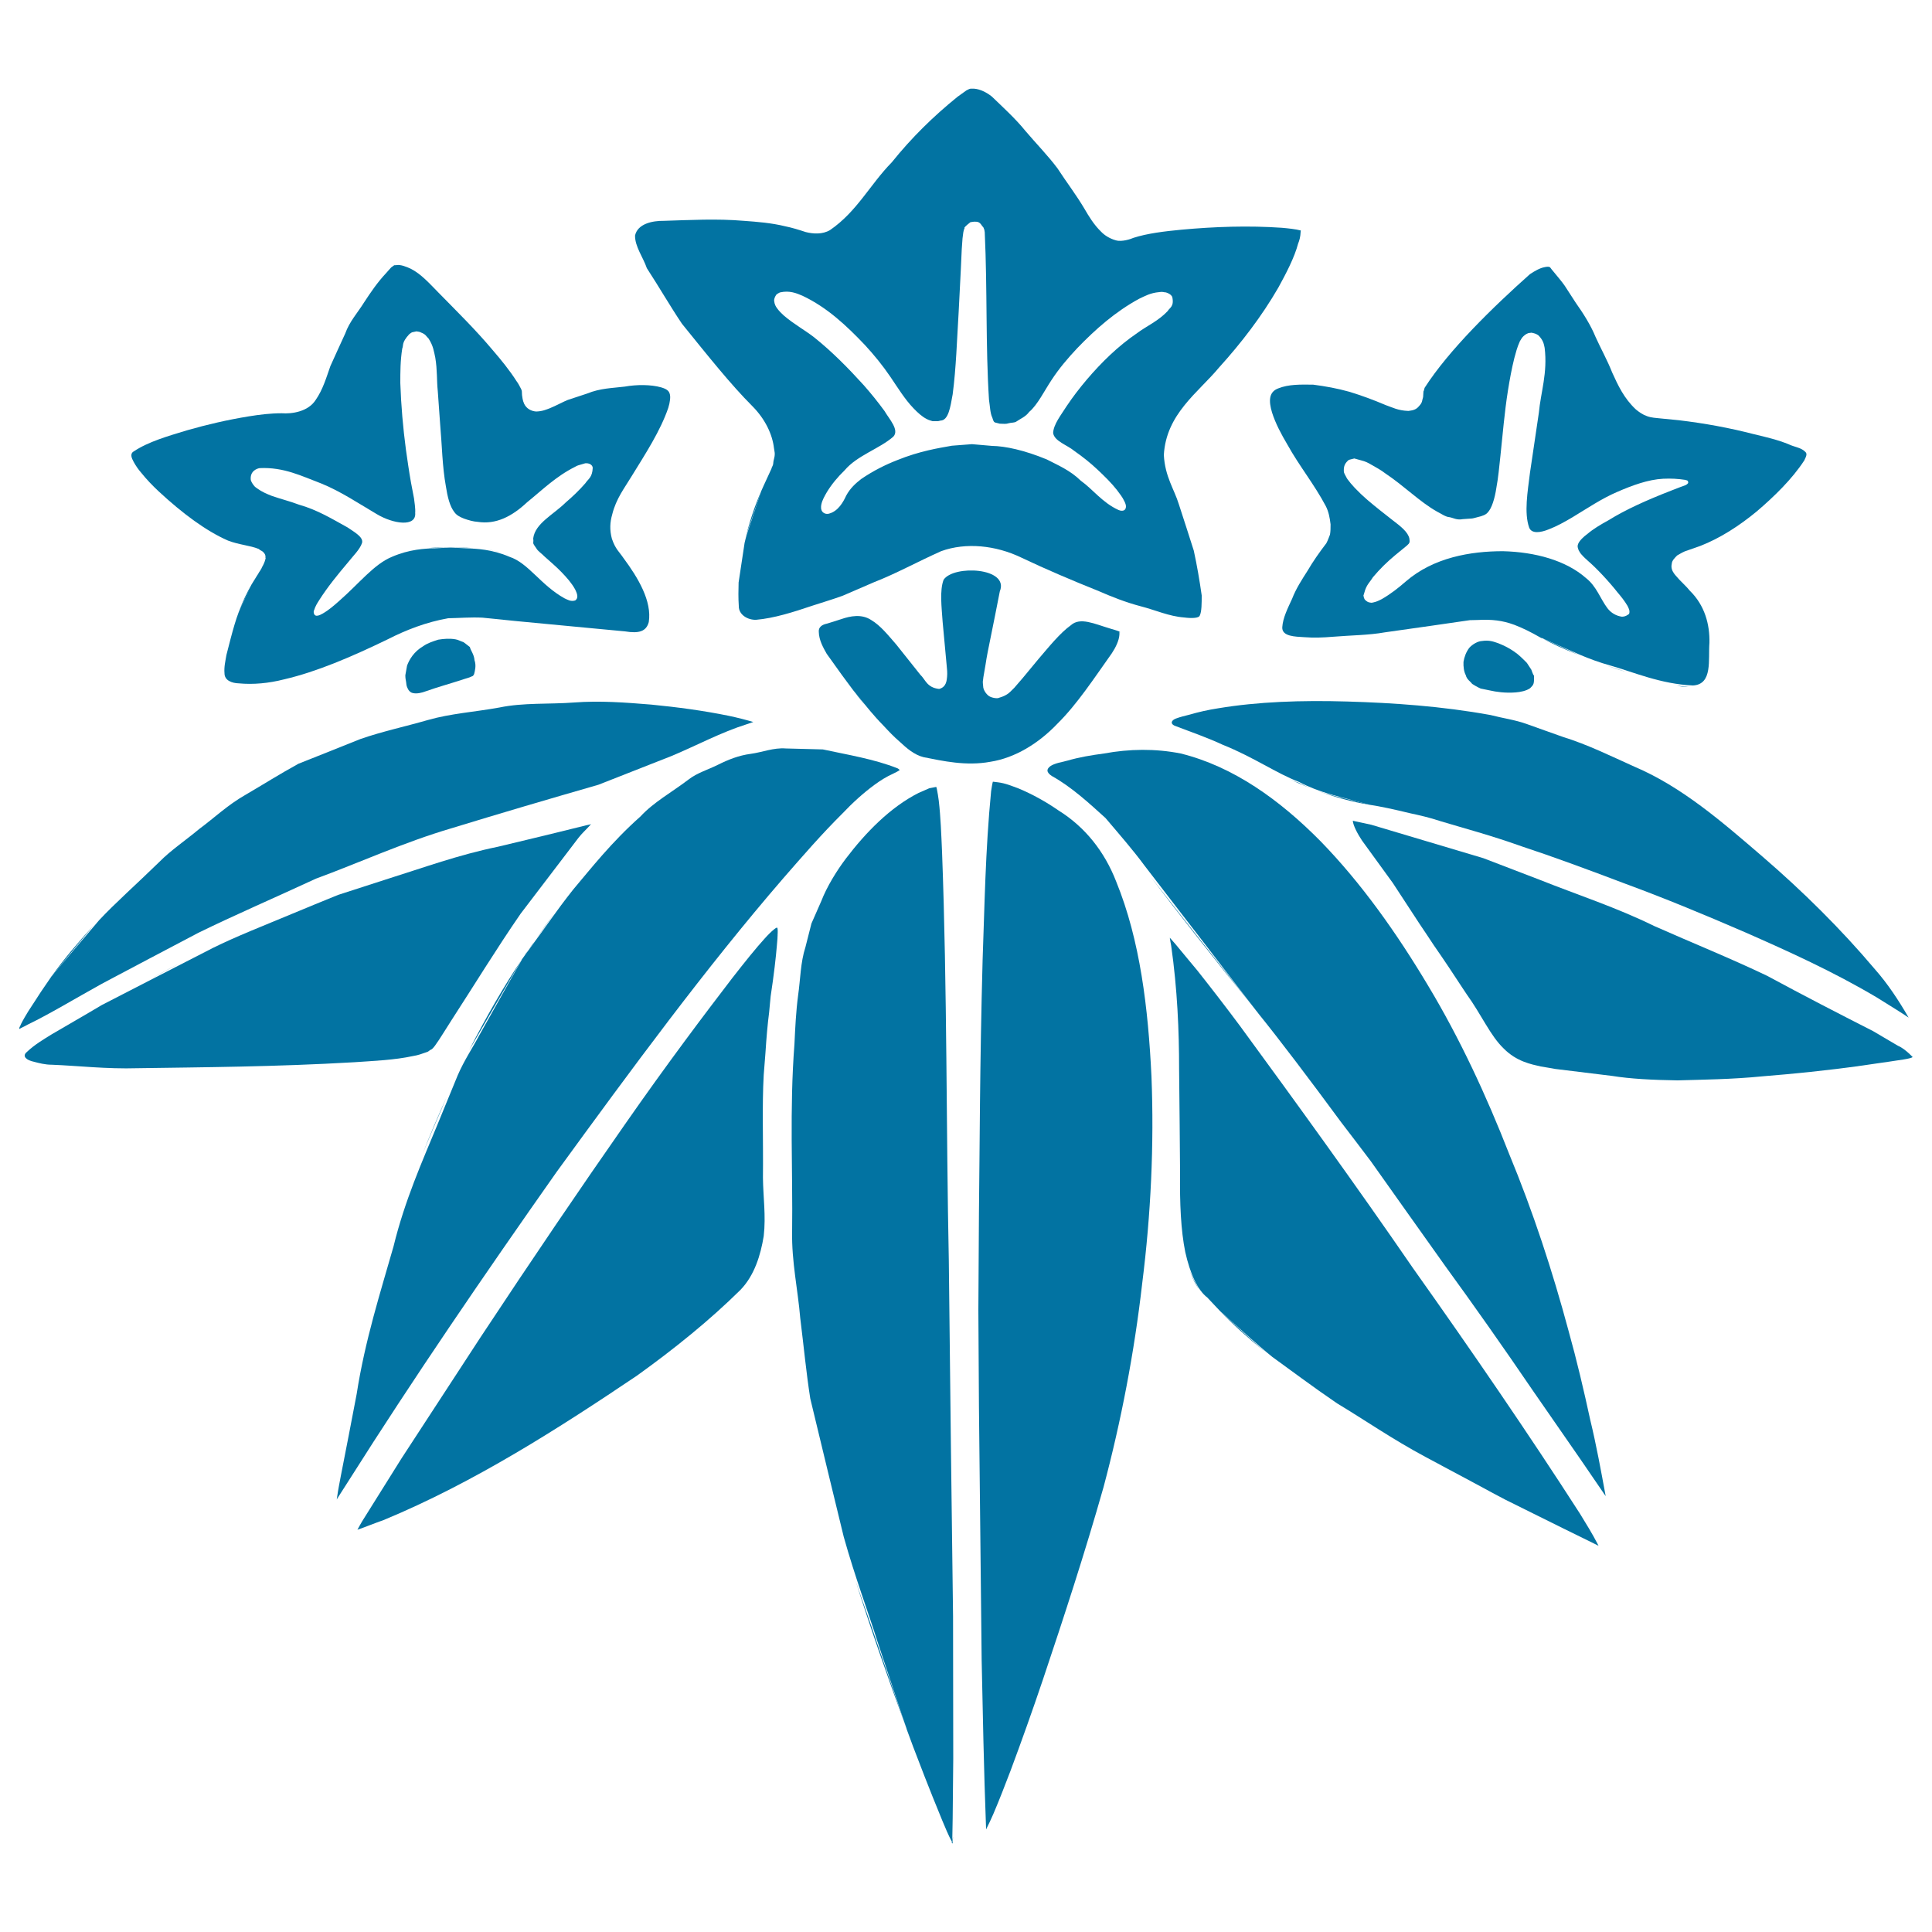 <svg xmlns="http://www.w3.org/2000/svg" viewBox="0 0 1000 1000" style="fill:#0273a2">
<title>Autumn Leaves SVG icon</title>
<g><g><path d="M453.7,849.6c-3-9.2-6.9-19.7-10.8-31.2c7.4,23.4,16.1,48.5,26.2,76c-0.2-0.6-0.4-1.2-0.7-2C466.1,885.7,461.1,871,453.7,849.6z"/><path d="M867.6,354.8l0.1,0c2.2,0.6,4.3,0.8,6.3,0.8C871.8,355.4,869.7,355.1,867.6,354.8z"/><path d="M242.9,543.4c1.6-2.7,3.3-5.5,4.7-8c13.8-23.9,21.9-37.8,22.4-38.7c0,0,0.1-0.1,0.1-0.1C260.5,510.9,251.5,526.7,242.9,543.4z"/><path d="M631.3,678.4c6.6,6.9,14.6,14.1,23.9,21.7c-7.2-6.2-13-11.8-17-15.3C633.7,680.7,631.3,678.4,631.3,678.4z"/><path d="M452.8,406.1c2.7-2,6.2-4.2,9.4-5.6c1.5-0.7,3.3-1.7,3.5-1.9c-0.2-0.2-0.4-0.5-1.1-0.9c-12-4.8-26.2-7.1-38.7-9.8c-6.5-0.2-12.9-0.3-19.2-0.5c-6.3-0.5-12.2,2-18.2,2.8c-6.1,0.8-11.6,3-16.8,5.6c-5.2,2.6-10.8,4.2-15.2,7.6c-8.8,6.7-18.2,11.8-25,19.2c-14.9,13.2-25.6,26.9-34.8,37.8c-8.9,11.2-15.1,20.6-19.7,26.7c-4.5,6.2-6.9,9.5-6.9,9.5l0,0.1c0,0,0,0,0,0c0,0-0.1,0.1-0.1,0.2c-0.6,1.1-8.5,15-21.9,38.9c-3.3,6.3-7.8,12.9-11.2,20.8c-3.3,8-6.8,16.6-10.6,25.8c-7.6,18.4-16.8,38.9-22.6,62.7c-6.7,23.5-14.8,48.7-19.1,76.5c-2.6,13.8-5.4,28-8.2,42.4c-0.7,3.8-1.4,7.1-1.9,10.8c-0.1,0.4-0.1,1-0.2,1.4l0.3-0.6l6.2-9.7C213.6,714,250.5,660,288.1,606.6c38.5-52.9,77.2-105.6,117.4-152.1c10.1-11.6,20-23,30.6-33.5C441.1,415.7,447,410.3,452.8,406.1z"/><path d="M698.8,414c-4.5-1.2-10.7-2.4-17.8-5c9.2,3.4,19.2,6.2,27.3,7.4c0,0-0.1,0-0.2-0.1C707.3,416.1,704.3,415.3,698.8,414z"/><path d="M845.9,396.8c-12.2-5.5-24.1-11.4-37-15.4c-6.3-2.2-12.6-4.5-18.8-6.7c-5.8-2.1-12.5-3-18.6-4.6c-25.3-4.6-50.4-6.3-74.2-7c-23.8-0.7-46.3,0.1-66.7,3.5c-5.2,0.8-10.1,1.9-14.9,3.3c-2.4,0.6-4.9,1.2-7,2c-2.4,0.9-3.1,2.6-0.8,3.7c8.7,3.3,17.3,6.3,25,9.9c15.8,6.3,28,14.9,39.4,19.2c10.8,5.6,20.3,7.4,26.6,9.2c5.5,1.4,8.5,2.3,9.3,2.5c0.1,0,0.4,0.1,0.4,0.1c0,0-0.1,0-0.1,0c0,0,0.1,0,0.1,0c6,0.9,13.3,2.5,21.1,4.4c4.7,1,10.1,2.2,16.1,4.2c11.6,3.5,26,7.3,41.9,13c16.1,5.3,34,11.9,53.5,19.3c19.6,7.2,40.5,15.8,62.4,25.3c21.8,9.6,45.1,20.1,67.7,33.5c5.5,3.5,10.8,6.6,16.6,10.5c-5.1-8.8-10.7-17.4-17.6-25.2c-17.4-20.6-37.1-40.1-58-58.1C891.5,425.5,870.5,407.2,845.9,396.8z"/><path d="M982.4,541.3c-4.3-2.5-8.6-5.1-12.9-7.6c-17.9-9.1-36.3-18.6-54.8-28.6c-19-9.1-38.9-17.1-58.5-25.8c-19.3-9.5-39.6-16.1-59.2-23.9c-9.8-3.8-19.6-7.5-29.2-11.2c-10-3-19.8-5.9-29.5-8.8c-9.7-2.9-19.2-5.7-28.5-8.5l-6.9-1.5c-0.9-0.2-2-0.4-2.7-0.6c0.2,2.6,2.6,7,4.8,10.3c5.4,7.5,10.7,14.8,15.9,21.9c4.8,7.3,9.4,14.3,13.8,21.1c2.6,3.9,5,7.4,7.4,11.1c5.5,7.9,10.6,15.6,14.9,22.2c0.7,1.1,1.5,2.2,2.2,3.3c7.7,10.7,12.2,21.4,19.1,28c6.7,6.8,14.4,8.2,19.2,9.3c5,0.8,7.6,1.3,7.6,1.3s10.7,1.3,29.4,3.6c9.3,1.5,20.7,2.1,33.8,2.3c13.1-0.4,27.9-0.5,44-2.1c16.1-1.3,33.4-3,51.8-5.6c4.5-0.7,9.1-1.3,13.8-2c4.1-0.7,11.1-1.4,12.1-2.4C990.8,548.1,986.5,543,982.4,541.3z"/><path d="M395.6,486c-4.1,4.5-9.7,11.4-16.7,20.4c-13.8,18-33.4,43.9-55.6,75.8c-22.3,31.9-47.8,69.4-74.6,110c-13.2,20.3-27,41.4-40.9,62.7c-6.8,10.8-13.6,21.7-20.4,32.6c-1,1.6-1.6,2.9-2.4,4.3c4.6-1.6,8.9-3.4,13.5-5c47.1-19.5,91.1-47.8,131.1-74.7c19.5-14,37.7-28.7,53.6-44.4c7.3-7.5,10.5-18.1,12.1-27.9c1.2-10.5-0.3-20.3-0.4-30.2c0.2-19.5-0.5-37.4,0.4-53.2c0.3-4.1,0.6-7.7,0.9-11.5c0.5-7.8,1.1-14.8,1.9-20.9c0.3-2.8,0.5-5.8,0.8-8.4c1.7-11.2,2.7-20.1,3.2-26.1c0.3-2.8,0.4-4.9,0.4-6.4c0,0.6,0.1,1.1,0,2c0.1-2.7,0.1-4.6-0.2-4.8C402.4,479.5,399.6,481.5,395.6,486z"/><path d="M667,403c3.6,1.8,7.5,3.5,11.8,5.1c-2.2-0.9-4.4-1.8-6.7-3C670.4,404.6,668.7,403.8,667,403z"/><path d="M48.3,479.1c-8,8.9-15.5,17.6-21.3,25.9c0,0,0.3-0.4,0.4-0.4C28.7,502.9,36,493.9,48.3,479.1z"/><path d="M547.9,419.5c-6.5-4.5-13.5-8.4-20.7-11.4c-3.6-1.3-6.7-2.7-10.8-3.2l-2.5-0.3c-0.4,1.4-0.6,3.2-0.9,4.9c-3,30.7-3.4,60.3-4.4,87.4c-1.5,54.3-1.5,99.6-1.9,131.3c-0.2,31.7-0.3,49.8-0.3,49.8s0.1,18.1,0.3,49.8c0.3,31.7,0.8,77,1.4,131.3c0.6,27.2,1.1,56.6,2.3,87.7c0,0,0,0,0,0.1c1.3-2.6,2.6-5.3,3.8-8.1c3.1-7.3,6-14.8,8.9-22.4c5.7-15.3,11.3-31,16.7-47c10.8-32.2,21.7-65.5,31.4-99.7c9.1-34.2,15.9-69.6,20-105.4c4.5-35.7,6.2-71.8,4.8-107.1c-1.7-35.1-5.8-70.4-18.3-101C571.7,440.8,561.7,428.1,547.9,419.5z"/><path d="M547.4,374.5c10.2-10.1,19-23.6,28.1-36.4c2-3,3.7-6.6,3.9-9.5c0-0.7,0.1-1.4-0.1-1.6c0-0.3-0.1-0.3,0.1,0.1c0.1,0.2,0.9,0.3,0.1-0.1c-0.1-0.3-3.4-1.2-5-1.7c-8.1-2.4-15.4-6-20.2-1.7c-5.7,4.1-11.2,11-16.7,17.4l-8.2,9.9L525,356c-2,1.8-3,3.8-8,5.2c-0.7,0.5-4.3,0-5.6-1.3c-1.7-1.5-2.5-3.5-2.5-4.5c-0.4-3.6-0.1-2.4,0.1-4.9l1.1-6.4c0.6-4.2,1.6-9,2.4-12.9c1.7-8.4,3.4-16.8,5-25.1c5.1-12.4-24-13.8-29.1-6c-2.1,5.5-1,14.4-0.5,21.7c0.7,7.7,1.4,15.3,2.1,22.7c0.2,1.8,0.4,3.8,0.2,5.9c-0.2,1.7-0.3,5.2-4.1,6.2c-6.4-0.7-7.1-4.9-9.7-7.3c-4.3-5.4-8.5-10.7-12.5-15.7c-4.2-4.8-8.1-9.8-13-12.7c-4.9-3.2-10.7-2.1-15.6-0.4c-2.5,0.8-4.9,1.6-7.3,2.3c-2.5,0.5-4.4,1.8-4.2,4.2c0.1,4.4,2.3,8.2,4.1,11.4c6.3,8.9,10.7,14.9,12.7,17.5c0.7,1,1.2,1.6,1.2,1.6s1.4,1.7,3.9,4.8c2.6,3.1,6.2,7.8,11.5,13.2c2.6,2.8,5.4,5.8,8.8,8.7c3.2,3,7.2,6.5,12,7.7c10.1,2,22,4.7,34.6,2.4C525.3,392.3,537.5,384.9,547.4,374.5z"/><path d="M442.9,359c1.6,2.1,3.2,4.2,4.9,6.2c-0.7-0.9-1.6-2-2.1-2.7C444.5,360.9,443.6,359.8,442.9,359z"/><path d="M52.7,509.2c14.9-7.9,31.7-16.8,50-26.4c18.6-9.1,39.2-18,60.8-28c22.3-8.2,45.4-18.8,70.2-26.1c24.8-7.6,50.6-15.2,76-22.5c12.5-4.9,25.2-9.9,37.9-14.9c12.9-5.4,25.7-12.3,38.8-16.4c1.2-0.4,2.4-0.8,3.5-1.2c-4.1-1.2-8.4-2.3-12.7-3.2c-13.2-2.7-26.7-4.5-40.1-5.8c-13.4-1.1-26.6-2.1-39.8-1.1c-13.1,1-26.3,0-38.8,2.6c-12.6,2.3-25.3,3.1-37.1,6.5c-11.8,3.4-23.6,5.9-34.8,9.8c-11,4.4-21.7,8.7-32.1,12.8c-9.5,5.2-18.7,11-27.6,16.2c-9,5.1-16.2,12-23.8,17.6c-7.2,6-14.7,11-20.6,17c-12,11.7-23,21.4-31.2,30.2c-14.3,16.8-22.6,26.6-24,28.3c-0.1,0.2-0.6,0.7-0.6,0.7c0-0.1,0.1-0.2,0.2-0.2c0,0-0.2,0.2-0.2,0.2s-2,2.9-5.6,8.2c-1.8,2.7-3.9,6.1-6.5,10c-1.2,2-2.5,4.1-3.7,6.5c-0.1,0.4-0.5,1.1-0.8,1.7c0,0.2-0.2,0.5-0.1,0.6c0,0.3,0.1,0.4,0.7-0.1c1.3-0.6,2.6-1.3,3.9-2C25.4,525,38.1,517.3,52.7,509.2z"/><path d="M620.7,667.3c-2-2.8-3.8-6.5-5.3-10.8C617,661.3,618.8,665.2,620.7,667.3z"/><path d="M231.2,567.8c-2,4.7-3.8,9-6,14c-2.1,4.8-4.3,10.3-6.5,15.5C222.7,587.1,226.9,577.3,231.2,567.8z"/><path d="M661.7,201c-5,1.8-5.1,6.5-3.3,12.5c1.8,5.7,4.8,11.3,8,16.7c6.1,11,13.8,20.4,19.8,31.7c1.5,2.9,2.1,6.1,2.5,9.5c0,1.8,0,3.7-0.3,5.3c-0.7,1.6-0.8,2.4-1.9,4.5c-3.6,4.7-6.9,9.4-9.7,14.2c-3,4.7-6,9.3-8,14.5c-2.3,5-4.8,9.9-5.1,14.8c-0.2,4.8,6.8,4.8,11.3,5.1c5,0.4,10,0.2,14.7-0.2c9.6-0.8,18.7-0.8,27.1-2.3c17-2.4,31.8-4.5,44-6.3c1.4-0.1,2.8,0,4.2-0.1c7.2-0.4,12.8,0.3,18.5,2.4c0.1,0,0.2,0.1,0.3,0.1c4.2,1.6,8.5,3.7,13.9,6.8c0,0,0.2,0.1,0.4,0.1c-0.1-0.1-0.2-0.1-0.4-0.2c0,0,0.4,0.2,1,0.4c1.3,0.6,4.1,1.8,8.3,3.7c6.1,2.5,14.7,7,26.6,10.3c11.7,3.3,26,9.6,42.7,10.3c10.3-0.6,7.8-13.4,8.5-22.1c0.2-9.5-2.4-19.4-10.2-27c-1.5-1.9-3.6-3.8-5.4-5.7c-1.4-1.8-4.8-4.3-3.9-8.1c0-1.7,1.7-3.3,2.8-4.4c1.3-0.7,2.1-1.3,3.9-2.1l8-2.8c10.3-4,20.2-10.4,29.3-17.9c8.9-7.6,18.3-16.7,24.6-26.4c1.4-2.8,1.5-3.7,0.2-4.7c-1.9-1.9-5.5-2.3-8.2-3.6c-5.5-2.3-11.9-3.8-18.2-5.3c-12.8-3.3-25.4-5.6-38.8-7.2l-10.2-1c-1.4-0.2-3.8-0.2-6.2-1.1c-2.3-0.8-4.1-2.1-5.8-3.5c-6.1-5.7-9.2-12.4-12.2-19c-2.7-6.8-5.8-12.2-8.6-18.4c-2.5-6.1-6.2-12-10.3-17.8l-5.7-8.8c-1.5-2.2-4.2-5.3-6.3-7.9c-0.5-0.5-1.3-1.8-1.4-1.7c-0.2,0.1,0.1-0.2-0.3-0.1c-0.2-0.2-1.3-0.2-2.5,0.1c-2.3,0.4-5.1,2-7.5,3.6c-19.1,17-42,39.3-54.5,58.8c-0.2,0.4-0.6,2.6-0.6,1.6l-0.2,3.2c-0.6,1.7-0.2,2.7-2.1,4.7c-1.7,2.1-3.6,2.2-5.5,2.5c-5.5-0.2-8.2-1.8-11.7-3c-6.6-2.8-12.6-5-18.8-6.9c-6.4-1.8-12.6-2.9-18.8-3.7C673.1,199,666.9,198.9,661.7,201z M696,240.7c0.5-1.2,1.5-2.1,1.9-2.5l0.5-0.2l0.2-0.1c1.1-0.3-1.9,0.5,2.4-0.6l0.7,0.2l2.9,0.8c2.1,0.5,3.6,1.3,4.8,2c2.6,1.5,5.3,2.9,7.6,4.7c9.9,6.6,17.9,14.8,26.8,19.8c2.2,1.1,4.5,2.8,6.5,2.9c2.1,0.4,3.7,1.6,6.9,1l4.3-0.3l1.1-0.1c-1.1,0.1,0.2-0.1,0.2-0.1l1.9-0.5c2.6-0.6,4.4-1.3,5.3-2.4c2.1-2.1,3.7-7.3,4.5-12.7c1-5.3,1.5-11,2.1-16.5c1.2-11.2,2.1-22.6,3.9-33.9c0.9-5.6,1.9-11.2,3.3-16.8c0.8-2.9,1.4-5.5,2.9-8.8l0.8-1.3c0.2-0.5,1.6-2,2.7-2.5l0.7-0.3c0.8-0.1-1.4,0.1,1.8-0.3l0.9,0.2c1.1,0.2,2.7,1,3,1.5c2.4,2.6,2.5,4.4,2.9,6.1c1.6,13.1-2,22.9-3,33.7c-1.6,10.6-3.1,20.9-4.6,31.1c-1.2,9.7-3.1,20.7-0.4,28.3c1.3,3.3,5.9,2.6,10.1,0.9c4.2-1.6,8.3-3.9,12.2-6.2c7.8-4.7,15.3-9.8,23.3-13.2c7.8-3.4,16-6.4,23.7-6.8c4.1-0.2,7.7,0,11.6,0.6c0.3,0.3,1.5-0.1,1.4,1.6c-0.5,0.7-0.9,0.8-1.3,1.1L870,252l-4.9,1.9c-12.9,5-23.9,10-32.4,15.3c-4.4,2.4-8.2,4.7-11.1,7.2c-1,0.7-1.9,1.5-2.7,2.3c-0.9,0.9-1.6,1.8-2,2.7c-0.2,0.4-0.2,0.7-0.3,1c-0.1,0.8,0.2,1.6,0.5,2.4c0.4,0.7,0.8,1.4,1.2,1.9c0.8,0.9,1.7,1.9,3,3c0,0,0,0,0,0c0.2,0.2,0.4,0.4,0.4,0.4c4.6,3.9,11.2,11,15.6,16.6c1.7,2,3.5,4.2,5.1,6.9c0.5,1.1,1.3,2.3,0.9,3.9c-0.2,0.5-0.6,0.6-0.9,0.8c-0.8,0.6-1.9,0.9-2.9,0.9c-2.9-0.4-5.6-1.9-7.5-4.4c-3.7-4.9-5.6-11.3-11.1-15.6c-10.3-9.1-26.3-13.5-43-13.9c-16.6,0-35.9,3.2-50.3,15.7c-3.8,3.3-7.7,6.4-12.4,9.1c-1.3,0.6-2.4,1.3-4.3,1.7c-0.4,0-0.6,0.4-2.2,0c-1.2-0.2-2.6-1.7-2.4-1.7l-0.2-0.4l-0.1-0.2c-0.6-2.5-0.1-0.9-0.2-1.5l0.4-1.3c1-4,2.9-5.4,4.4-7.9c3.7-4.4,7.3-7.9,11.5-11.4l6.1-5c1.6-1.4,1.5-1.8,1.3-3.6c-0.7-3.4-4.4-6.3-9-9.8c-4.2-3.3-8.6-6.7-12.9-10.4c-2.1-1.8-4.2-3.8-6.3-6c-1-1.2-2-2.1-3-3.5c-0.5-0.7-1-1.1-1.5-2.2l-0.8-1.5c-0.1-0.4-0.2-0.3-0.4-1C695.5,243.3,695.5,241.9,696,240.7z"/><path d="M766.4,356.4c0,0,1.8,0.4,4.9,1c3.1,0.7,7.7,1.4,13.1,1c2.6-0.2,5.6-0.8,7.6-2.2c1.9-1.9,2.1-2.2,2-6.5c-0.5-0.4-1-2.1-1.4-3.1l-2.3-3.5c-2.1-2.1-4.2-4.3-6.8-6c-2.6-1.8-5.3-3.1-8.1-4.2c-2.4-0.8-4.5-1.7-8.5-1.1c-1.9,0.1-4.7,1.6-6.4,3.5c-1.6,2.1-2.6,4.7-3,7.3c-0.1,2.5,0.2,5,1.2,6.9c0.5,2.2,2.4,3.2,3.3,4.5C764.7,355.7,766.4,356.4,766.4,356.4z"/><path d="M818.1,339.4c-4.4-1.9-8-3.7-11-5c-4.2-1.9-6.9-3.2-8.2-3.8c-0.3-0.1-0.5-0.2-0.6-0.3C803.1,333.2,810.3,336.3,818.1,339.4z"/><path d="M831.6,344.5c0.7,0.2,1.3,0.4,1.9,0.6c2.6,0.8,5.4,1.7,8.2,2.7C838.4,346.8,835,345.7,831.6,344.5z"/><path d="M93.4,498.4c-5.2,2.7-9.9,5.3-14.2,7.6c-1.3,0.7-2.5,1.3-3.7,2C81.5,504.7,87.5,501.4,93.4,498.4z"/><path d="M58.6,517c-2,1.1-3.9,2.1-6,3.2C52.6,520.2,54.8,519,58.6,517z"/><path d="M130.1,302.8c0,0,0.7-1,1.7-2.7C131.3,301,130.8,301.8,130.1,302.8z"/><path d="M492.9,953.6c-0.1-0.1-0.1-0.2-0.2-0.4c-0.1,0.2,0,0.4-0.1,0.5c0.1,0.2,0.3,0.5,0.4,0.5c0.1,0,0.2-1.4,0.3-3.6c-0.1,0.6-0.2,1.1-0.3,1.7C492.9,952.8,492.9,953.3,492.9,953.6z"/><path d="M73.1,244.7c2.8,3.5,5.9,6.7,9,9.6c12.5,11.6,24.7,20.6,35.9,25.5c5.7,2.2,11.4,2.5,15.8,4.3c0.3,0.1,0.5,0.4,0.8,0.6c0.6,0.3,1.2,0.6,1.7,1.1c0.2,0.2,0.3,0.4,0.5,0.6c0.5,0.6,0.7,1.4,0.6,2.3c0,0.1,0.1,0.3,0.1,0.4c0,0.1-0.1,0.1-0.1,0.2c-0.4,1.7-1.1,3.1-1.8,4.3c-0.1,0.1-0.1,0.4-0.2,0.5c-0.5,1-0.8,1.3-1.3,2.1c-0.3,0.6-0.7,1.2-1.1,1.8c-1.7,2.8-2.9,4.7-2.9,4.7s-1.5,3.2-4.3,9.2c-3.2,5.8-5.6,15.3-8.6,27.1c-0.5,3-1.3,6.2-1,9.5c0,3.7,3.8,5.1,7.4,5.2c7.4,0.7,15.4,0,23.6-2.1c16.7-3.9,34.5-11.5,53.5-20.7c9.4-4.8,19.9-8.9,31.3-10.9c5.8-0.1,11.8-0.6,17.7-0.3c5.8,0.6,11.8,1.2,17.8,1.8c12,1.1,24.3,2.3,36.9,3.5c6.3,0.6,12.7,1.2,19.1,1.8c7.3,1.2,11,0,12.3-4.8c1.7-10.8-5.4-22.8-13.2-33.3c-2-3-4.1-4.5-5.9-9.9c-1.2-4.5-1-8.5,0.2-12.6c2-8.1,6.4-13.7,9.9-19.5c7.2-11.7,15-23.6,19.1-35.6c0.9-2.9,1.3-5.9,0.7-7.4c-0.4-1.4-1.6-2.4-4.4-3.2c-5.2-1.5-12.7-1.5-18.8-0.4c-6.4,0.8-12.7,0.8-19.5,3.6l-10,3.3c-2.1,0.8-6.1,3-9.3,4.3c-1.9,0.7-3.8,1.6-7.1,1.7c-2.6-0.2-5-1.5-6.2-4c-0.8-1.7-1-3.7-1.1-4.5c-0.1-0.8,0-1.9-0.2-2.5c-0.3-0.3,0.1-0.1-0.4-0.9c-0.7-1.3-1.3-2.6-2.3-3.9c-3.5-5.5-7.9-10.9-12.3-16c-8.7-10.4-18.5-20-28-29.7c-4.9-5-9-9.6-14.2-12.3c-2.5-1.2-5.4-2.3-7.5-2c-1.1,0.3-0.7-0.5-2.5,1c-0.3,0-2,2.2-2.9,3.1c-4.6,4.9-8.1,10.1-11.5,15.3c-3.3,5.3-7.5,9.8-9.7,16c-2.6,5.7-5.2,11.3-7.7,16.9c-2.1,5.9-3.8,12-7.6,17.5c-3.9,6.1-12.3,7.3-17.6,6.9c-5.8,0-11.4,0.7-17,1.6c-11.1,1.8-21.8,4.3-31.9,7.2c-9.9,3-20.1,5.9-27.6,10.9c-2.2,1.2-1.2,3.5-0.1,5.5C70.3,241.1,71.6,243,73.1,244.7z M134.4,242.3c12.5-0.6,21.7,4.1,32,8c9.9,4,19.9,10.7,28.6,15.8c8.7,5.2,20.6,6.8,19.9-0.7c0.2-1.8-0.4-5.9-0.6-7.4l-1.6-8.4c-1-5.6-1.8-11.3-2.6-16.9c-1.5-11.3-2.5-22.8-2.9-34.4c0-5.8,0-11.6,1-17.9c0.8-1.8-0.5-2.9,3.6-7.4c1.1-0.9,0.9-0.6,1.3-0.9l0.2-0.1c4.3-1,1.7-0.2,2.9-0.4c0.6,0.1,1.2,0.2,1.7,0.5c2.6,1,2.6,1.9,3.9,3.1c2.5,3.8,2.8,6.8,3.5,9.9c1.1,6.6,0.7,11.8,1.3,17.4l1.2,16.8c1,11.3,1.1,22.1,3,32.5c0.8,5.2,2,10.3,4.4,13.3c1.1,1.6,2.9,2.5,4.9,3.3c2.2,0.8,5,1.6,7.1,1.7c9.5,1.5,17.8-2.8,25.6-10.1c7.9-6.4,14.9-13.4,24.9-18.4c1.2-0.8,2.4-0.9,3.5-1.3l1.7-0.5c1.8-0.2,3.7,0.6,3.9,2.3c-0.2,5.1-2.4,5.8-3.8,8c-3.2,3.7-6.7,7-10.2,10c-6.4,6.3-15.8,10.8-16.8,18.5c0.1,0.8,0.1,1.7,0,2.6c0.3,0.9,1.1,1.8,1.6,2.6c0.7,1.4,2.9,2.8,4.2,4.2c3,2.7,6.1,5.3,8.8,8.1c2.7,2.8,5.3,5.7,7.1,9c0.6,1.4,2.2,4.2,0,5.7c-2.3,0.7-3.9-0.4-5.5-1.1c-12.4-6.9-18.7-18.3-28.5-21.5c-9-3.9-17.1-4.2-22.3-4.4c-5.3-0.2-8.1-0.4-8.1-0.4s-2.8,0.1-8.1,0.4c-5.2,0.1-13.3,0.5-22.3,4.4c-9.3,3.8-16.9,13.7-27.3,22.8c-2.6,2.3-5.3,4.7-8.6,6.6c-0.9,0.4-1.6,1-2.9,1.1c-1.8,0.2-2-2.3-1.5-2.9c0.6-2,1.6-3.6,2.7-5.3c4.2-6.6,9.4-13,14.9-19.5c2.5-3.2,6.1-6.6,7.2-10c0.8-3-4-5.6-7.5-8c-8-4.4-15.6-9.1-25.2-11.8c-4.7-1.8-9.1-2.8-14.2-4.6c-2.5-1-4.9-2-7.4-3.8c-0.7-0.6-1.1-0.6-2-1.9c-0.9-1.2-1.2-2.1-1.3-2.5C129.3,243.8,133,242.5,134.4,242.3z"/><path d="M252.2,284.4c4.5,0.7,8.3,1.7,11.7,3.2C259.7,285.8,255.7,284.9,252.2,284.4z"/><path d="M233.3,283.3L233.3,283.3L233.3,283.3z"/><path d="M241.4,283.6c1.2,0,2.6,0.1,4.1,0.1c-3.7-0.2-7.6-0.4-12.3-0.4l0,0C233.3,283.3,236.1,283.4,241.4,283.6z"/><path d="M233.3,283.3L233.3,283.3c-4.6,0-8.4,0.1-12,0.4c1.4,0,2.7-0.1,3.9-0.1C230.4,283.4,233.3,283.3,233.3,283.3z"/><polygon points="233.3,283.3 233.3,283.3 233.3,283.3 "/><path d="M123.6,316.6c0.7-1.7,1.4-3.3,2.2-4.7c2.9-6,4.4-9.1,4.4-9.1C128,306.1,125.7,311.2,123.6,316.6z"/><path d="M817.8,783.5c-26.5-41.2-56.2-84.5-86.5-127.2c-29.7-43.2-60.5-85.7-89.5-125.3c-7.3-9.8-14.7-19.4-22-28.6c-3.8-4.5-7.5-9.1-11.2-13.5l-2.7-3.1c-0.1-0.1-0.3-0.2-0.4-0.4c0,0,0,0,0,0.1c0.1,1.1,0.5,2.7,0.7,4c3.2,22.4,4.1,44.1,4.1,63.7c0.2,19.7,0.4,37.7,0.5,53.7c-0.2,16,0.4,29.9,2.7,41.2c2.5,11.1,6.3,19.6,11.4,23.5c4.2,4.5,6.5,6.9,6.5,6.9s2.4,2.2,7,6.3c4.7,4,11.2,10.3,20.1,17.5c9.3,6.7,20.4,15.1,33.6,24.1c13.7,8.2,28.5,18.5,45.9,27.8c8.7,4.7,17.7,9.5,27.1,14.5c4.5,2.5,9.1,4.9,13.8,7.4c4.9,2.4,9.9,4.9,14.9,7.4c10,5,20.4,10.1,31,15.3l2.6,1.3l-0.5-1C824.2,793.9,821,788.7,817.8,783.5z"/><path d="M353,167.6c13.6,16.8,25.3,31.5,36.3,42.5c6.9,6.9,10.5,14.9,11.3,21.8c0.1,1.1,0.5,2.3,0.4,3.3c0,1.2-0.4,2.2-0.6,3.3c-0.2,0.8-0.1,1.9-0.5,2.6c-0.2,0.4-0.3,0.7-0.5,1.1c-0.1,0.1,0,0.3-0.1,0.4c-3.5,7.5-5.3,11.6-5.3,11.6s-1.4,4.2-4,12.1c-1.2,4.1-3.3,8.8-4.6,14.7c-0.9,6-1.9,12.8-3.1,20.5c-0.1,3.8-0.2,8,0.1,12.2c-0.1,4.5,4.7,7.3,9,7.1c9.2-0.8,19-3.9,29.1-7.3c5.1-1.7,10.4-3.2,15.8-5.2c5.3-2.3,10.7-4.6,16.2-7c11.3-4.4,22.3-10.5,34.6-16c12.9-4.7,28.3-3,41.3,3.2c13,6.2,26.5,11.9,40.4,17.5c6.9,3,14,5.8,21.6,7.8c7.8,2,14.6,5.2,22.5,5.8c3.8,0.5,7.7,0.4,8.1-1c1-2,1-6.4,1-10.4c-1.1-7.7-2.4-15.4-4.1-23.2c-2.5-7.9-5.1-15.9-7.7-23.9c-2.4-7.9-7.2-14.3-7.8-25.6c1.2-21.3,17.8-32.3,28.6-45.3c11.5-12.7,22.1-26.5,30.7-41.4c4-7.3,8.3-15.5,10.2-22.7c0.7-1.7,1.2-3.6,1.3-6l0.1-0.8c-2.6-0.7-6.4-1.1-9.8-1.4c-17.1-1.2-34.9-0.6-52.1,1c-8.5,0.8-17.6,1.9-24.7,4.2c-1.3,0.6-6,2.2-9.1,1.3c-3.3-0.9-6-2.7-7.7-4.5c-3.7-3.6-6.3-7.9-8.5-11.7c-4.5-7.6-9.4-13.9-14-21c-5-6.7-11.2-13-16.7-19.5c-4.9-6.1-11.9-12.5-17.3-17.7c-2.7-2.2-6.2-3.9-9.2-4.1c-1.9,0.1-1.6-0.4-4,0.9l-4.6,3.3c-12.6,10.2-23.8,21.2-34,33.9c-11.3,11.5-18,25.5-32,35.1c-3.9,2.3-8.7,2-12.6,1c-3.6-1.2-7.2-2.3-10.7-3c-6.9-1.7-14.3-2.3-21.3-2.8c-14.1-1.2-28-0.4-41.3,0c-6.2-0.1-13.7,1.6-15,7.6c-0.1,5.7,4.2,11.3,6.1,16.9C341.3,148.8,347,158.7,353,167.6z M402,152.4l0.5-0.4c0.5-0.3-0.7,0.4,1.1-0.6l0.4-0.1c4.6-1,8.2,0.4,11.4,1.8c12.7,6,22.7,15.4,32.3,25.5c4.7,5.1,9.2,10.6,13.2,16.5c4,5.9,7.4,11.5,11.9,16.2c2.2,2.3,4.5,4.4,6.9,5.6c1.3,0.7,2.2,0.8,3,1.1l2.6,0c-0.1,0.1,1.1-0.2,1.5-0.3c4.1-0.1,5.1-6.9,6.3-13.6c1.8-13.7,2.2-28.1,3.1-42.6l1.1-21.6l0.5-10.9l0.4-5.6l0.4-3.1l0.2-0.9l0.3-1c0.9-0.6-1.8,0.5,3.2-3.4c5.3-1,5,1,6.7,2.7c0.6,1.4,0.3,0.8,0.5,1.3l0.2,1.2c1.4,30.1,0.4,58.6,2.2,86.7c0.5,3.1,0.6,7.1,1.7,9.2c1,3.2,0.9,2.3,3.9,3.2c2,0.1,3.3,0.2,4.5-0.2c1.3-0.4,2.7-0.2,3.9-0.8c2.3-1.6,5-2.6,6.8-5.1c4.3-3.6,7.9-11,11.5-16.4c3.9-6,8.5-11.4,13.3-16.5c9.6-10,19.9-19,32-25.6c3.2-1.5,5.9-3.1,10.5-3.5c1.2-0.2,2.1-0.1,2.8,0.1c0.2-0.2,3.5,0.7,4,2.6c1,4.9-1.5,5.4-2.4,7.1c-4.9,5.2-11,7.8-15.8,11.4c-10,6.8-18.6,15.3-26.1,24.1c-3.8,4.5-7.2,8.9-10.4,13.7c-2.9,4.6-6.8,9.4-7,13.9c0.6,4.3,7.3,6.2,11.1,9.4c4.3,3,8.3,6.2,11.9,9.6s7.1,6.8,10,10.5c1.4,1.9,2.9,3.7,3.9,5.9c0.5,1,1.1,2.4,0.6,3.7c-0.6,1.6-2.7,1.2-3.6,0.8c-8.4-3.8-13.4-10.8-19.6-15.2c-5.5-5.4-12-8.1-17.6-11c-11.6-4.8-21.5-6.9-28.3-7c-6.8-0.6-10.4-0.9-10.4-0.9s-3.6,0.3-10.4,0.8c-6.7,1.2-16.6,2.7-28.4,7.5c-5.9,2.3-12.2,5.4-18.5,9.7c-3,2.3-5.8,4.9-7.8,8.6c-1.6,3.5-4.2,8-8.7,9.3c-1.2,0.4-2.6,0.2-3.6-0.9c-0.9-1.1-0.8-2.6-0.6-3.7c0.5-2.4,1.7-4.4,2.9-6.5c2.5-4.1,5.6-7.8,9.2-11.3c6.5-7.7,18-11.1,25.2-17.4c3.2-3.5-2.1-9-4.6-13.3c-3.3-4.5-6.9-9-10.7-13.3c-7.8-8.6-16.3-17.3-25.7-24.8c-4.9-3.8-10.3-6.7-15.6-11.2c-1.3-1.2-2.5-2.3-3.7-4c-0.5-0.7-1.2-1.8-1.4-3.6C400.5,154.4,401.9,152.2,402,152.4z"/><path d="M394,254.3c-3.4,7.5-6.4,16.9-8.6,26c1.3-5.6,3.3-10.1,4.5-14C392.6,258.4,394,254.3,394,254.3z"/><polygon points="394.6,320.8 394.5,320.9 394.5,320.9 "/><path d="M213.8,546.6c2.6-0.4,4.7-1.2,6.7-1.9c1.3-0.3,1.6-0.9,2.3-1.3c0.6-0.1,1.4-0.9,2.3-2.1c2.5-3.4,5.7-8.8,8.5-13.1c11.8-18.2,23.4-37.2,35.9-55.3l19.9-26.1l9.9-13c2.1-2.7,3.8-4.1,5.7-6.2c0.3-0.4,0.6-0.7,1-1l-2.7,0.6l-15.4,3.8c-10.2,2.5-20.3,4.9-30.3,7.3c-20.1,4.1-38.7,10.9-56.6,16.5c-8.9,2.9-17.6,5.7-26,8.4c-8.2,3.3-16.1,6.6-23.6,9.7c-15.1,6.3-29.2,11.8-41.1,17.7c-11.9,6.1-22.2,11.4-30.8,15.8c-17.1,8.8-26.8,13.8-26.8,13.8s-9.4,5.6-26,15.2c-4,2.5-8.7,5.2-12.8,9.1c-2.9,2.4,0.4,4.4,3.4,5c3,0.8,6.1,1.6,9.5,1.6c13.3,0.5,28.2,2.3,44.6,1.8c32.9-0.5,71.2-0.7,112.1-3.1C193.5,549.1,204.1,548.7,213.8,546.6z"/><path d="M491.1,652.2c-1.4-67.5-0.8-139.6-3.5-211.3c-0.4-8.9-0.7-17.9-1.7-26.5c-0.3-2.1-0.6-4.3-1-6.1c0-0.2-0.2-0.6-0.3-1L481,408l-5.5,2.4c-14.7,7.4-27.5,20.6-37.6,33.9c-4.8,6.3-10,14.8-12.8,22.1L420,478l-3.1,12.2c-2.6,8-2.6,16.7-3.8,25c-1.1,8.3-1.5,16.8-1.9,25.3c-2.6,33.8-0.8,66-1.2,97c-0.3,15.5,3,30.2,4.2,44.7c1.8,14.4,3.1,28.4,5.2,41.7c6.3,26.2,12.1,50.2,17.3,71.5c5.9,21.1,12.7,39,17.4,54c7.2,21.5,12,36.3,14.3,42.9c0.9,2.6,1.4,4.1,1.4,4.1c-0.3-0.7-0.5-1.3-0.7-2c0.4,1.2,0.7,2,0.7,2c1,2.6,1.9,5.1,2.8,7.6c2.9,7.6,7.9,20.8,15.2,38.5c1.5,3.5,3,7.3,4.9,10.8c0.1-0.2,0.1-0.6,0.2-0.9c0.1-3.6,0.1-7.4,0.2-11.3c0.1-9.5,0.2-19.8,0.3-30.7c0-21.9-0.1-46.7-0.1-73.7C492.6,782.7,491.8,719.7,491.1,652.2z"/><path d="M239.7,332.3c-1.3-0.4-2.6-1.2-4-1.4c-2.9-0.5-5.9-0.3-8.9,0.2c-2.8,0.9-5.6,1.8-7.8,3.4c-4.8,2.8-7.2,7-8.3,10c-0.6,3.2-0.9,5-0.9,5c0,1.5,0.2,2.4,0.4,3.5c0.1,0.5,0.1,0.9,0.2,1.6c0.1,0.6,0.4,1.4,0.8,2.1c0.1,0.2,0.2,0.4,0.3,0.5c0.5,0.7,1.2,1.3,2.1,1.5c2,0.5,4.5,0,7.1-1c5.6-2,11.8-3.7,18.6-5.9c1.6-0.6,3.6-1,4.9-1.7c0.6-0.1,0.9-0.6,1.2-1.2c0.4-1.6,1.2-4.4,0.2-7.2c-0.2-3-2.1-5.2-2.4-6.8C242.2,334.1,239.5,332,239.7,332.3z"/><path d="M623.3,489.1c-7.9-10-17.5-22.2-28.1-35.8c12.8,17,34.2,44.3,55.4,70.3c-0.1-0.1-0.3-0.4-0.5-0.6C647.2,519.4,637.8,507.5,623.3,489.1z"/><path d="M273.5,491.6c-0.8,1.1-1.5,2-2.2,3.2C271.9,494,272.6,493,273.5,491.6z"/><path d="M273.5,491.6c1.2-1.8,2.4-3.5,3.7-5.2c-0.1,0.1-0.2,0.4-0.4,0.5C275.6,488.8,274.4,490.3,273.5,491.6z"/><path d="M277.2,486.4c2.7-3.7,6-8.5,9.9-14.1C283.9,476.7,280.5,481.6,277.2,486.4z"/><path d="M811.9,688.9c-8.3-30.9-18.4-61.8-30.8-91.7c-11.8-30.2-25.5-59.7-41.9-87c-16.3-27.3-34.5-53-55.6-74.7c-21.2-21.5-45.3-38.8-72.5-45.5c-13.1-2.6-26.6-2.4-39.6,0c-6.7,0.9-12.8,1.9-19,3.7c-3.1,0.8-6.3,1.3-8.6,2.7c-2.4,1.6-2.4,3.4,0.6,5.3c10.4,5.8,19.5,14.3,27.7,21.7c7.2,8.5,14.2,16.5,20.1,24.5c12.1,15.8,22.7,29.5,31.4,40.8c14.3,18.7,23.5,30.6,26.4,34.3c0.6,0.8,1.1,1.3,1.1,1.3c-0.2-0.2-0.4-0.5-0.6-0.7c0.4,0.4,0.5,0.7,0.5,0.7c11.4,14.1,26.6,34.2,43.1,56.6c4.8,6.3,9.9,12.9,15.3,20.1c11.5,16.2,24.5,34.6,38.7,54.5c14.4,19.8,29.7,41.5,45.5,64.7c8,11.6,16.2,23.4,24.6,35.5c3.9,5.7,7.9,11.5,11.9,17.4c0.3,0.4,0.6,0.8,0.9,1.3c-2.4-13-4.8-26.3-8-39.5C819.8,719.7,816.2,704.3,811.9,688.9z"/></g></g>
</svg>